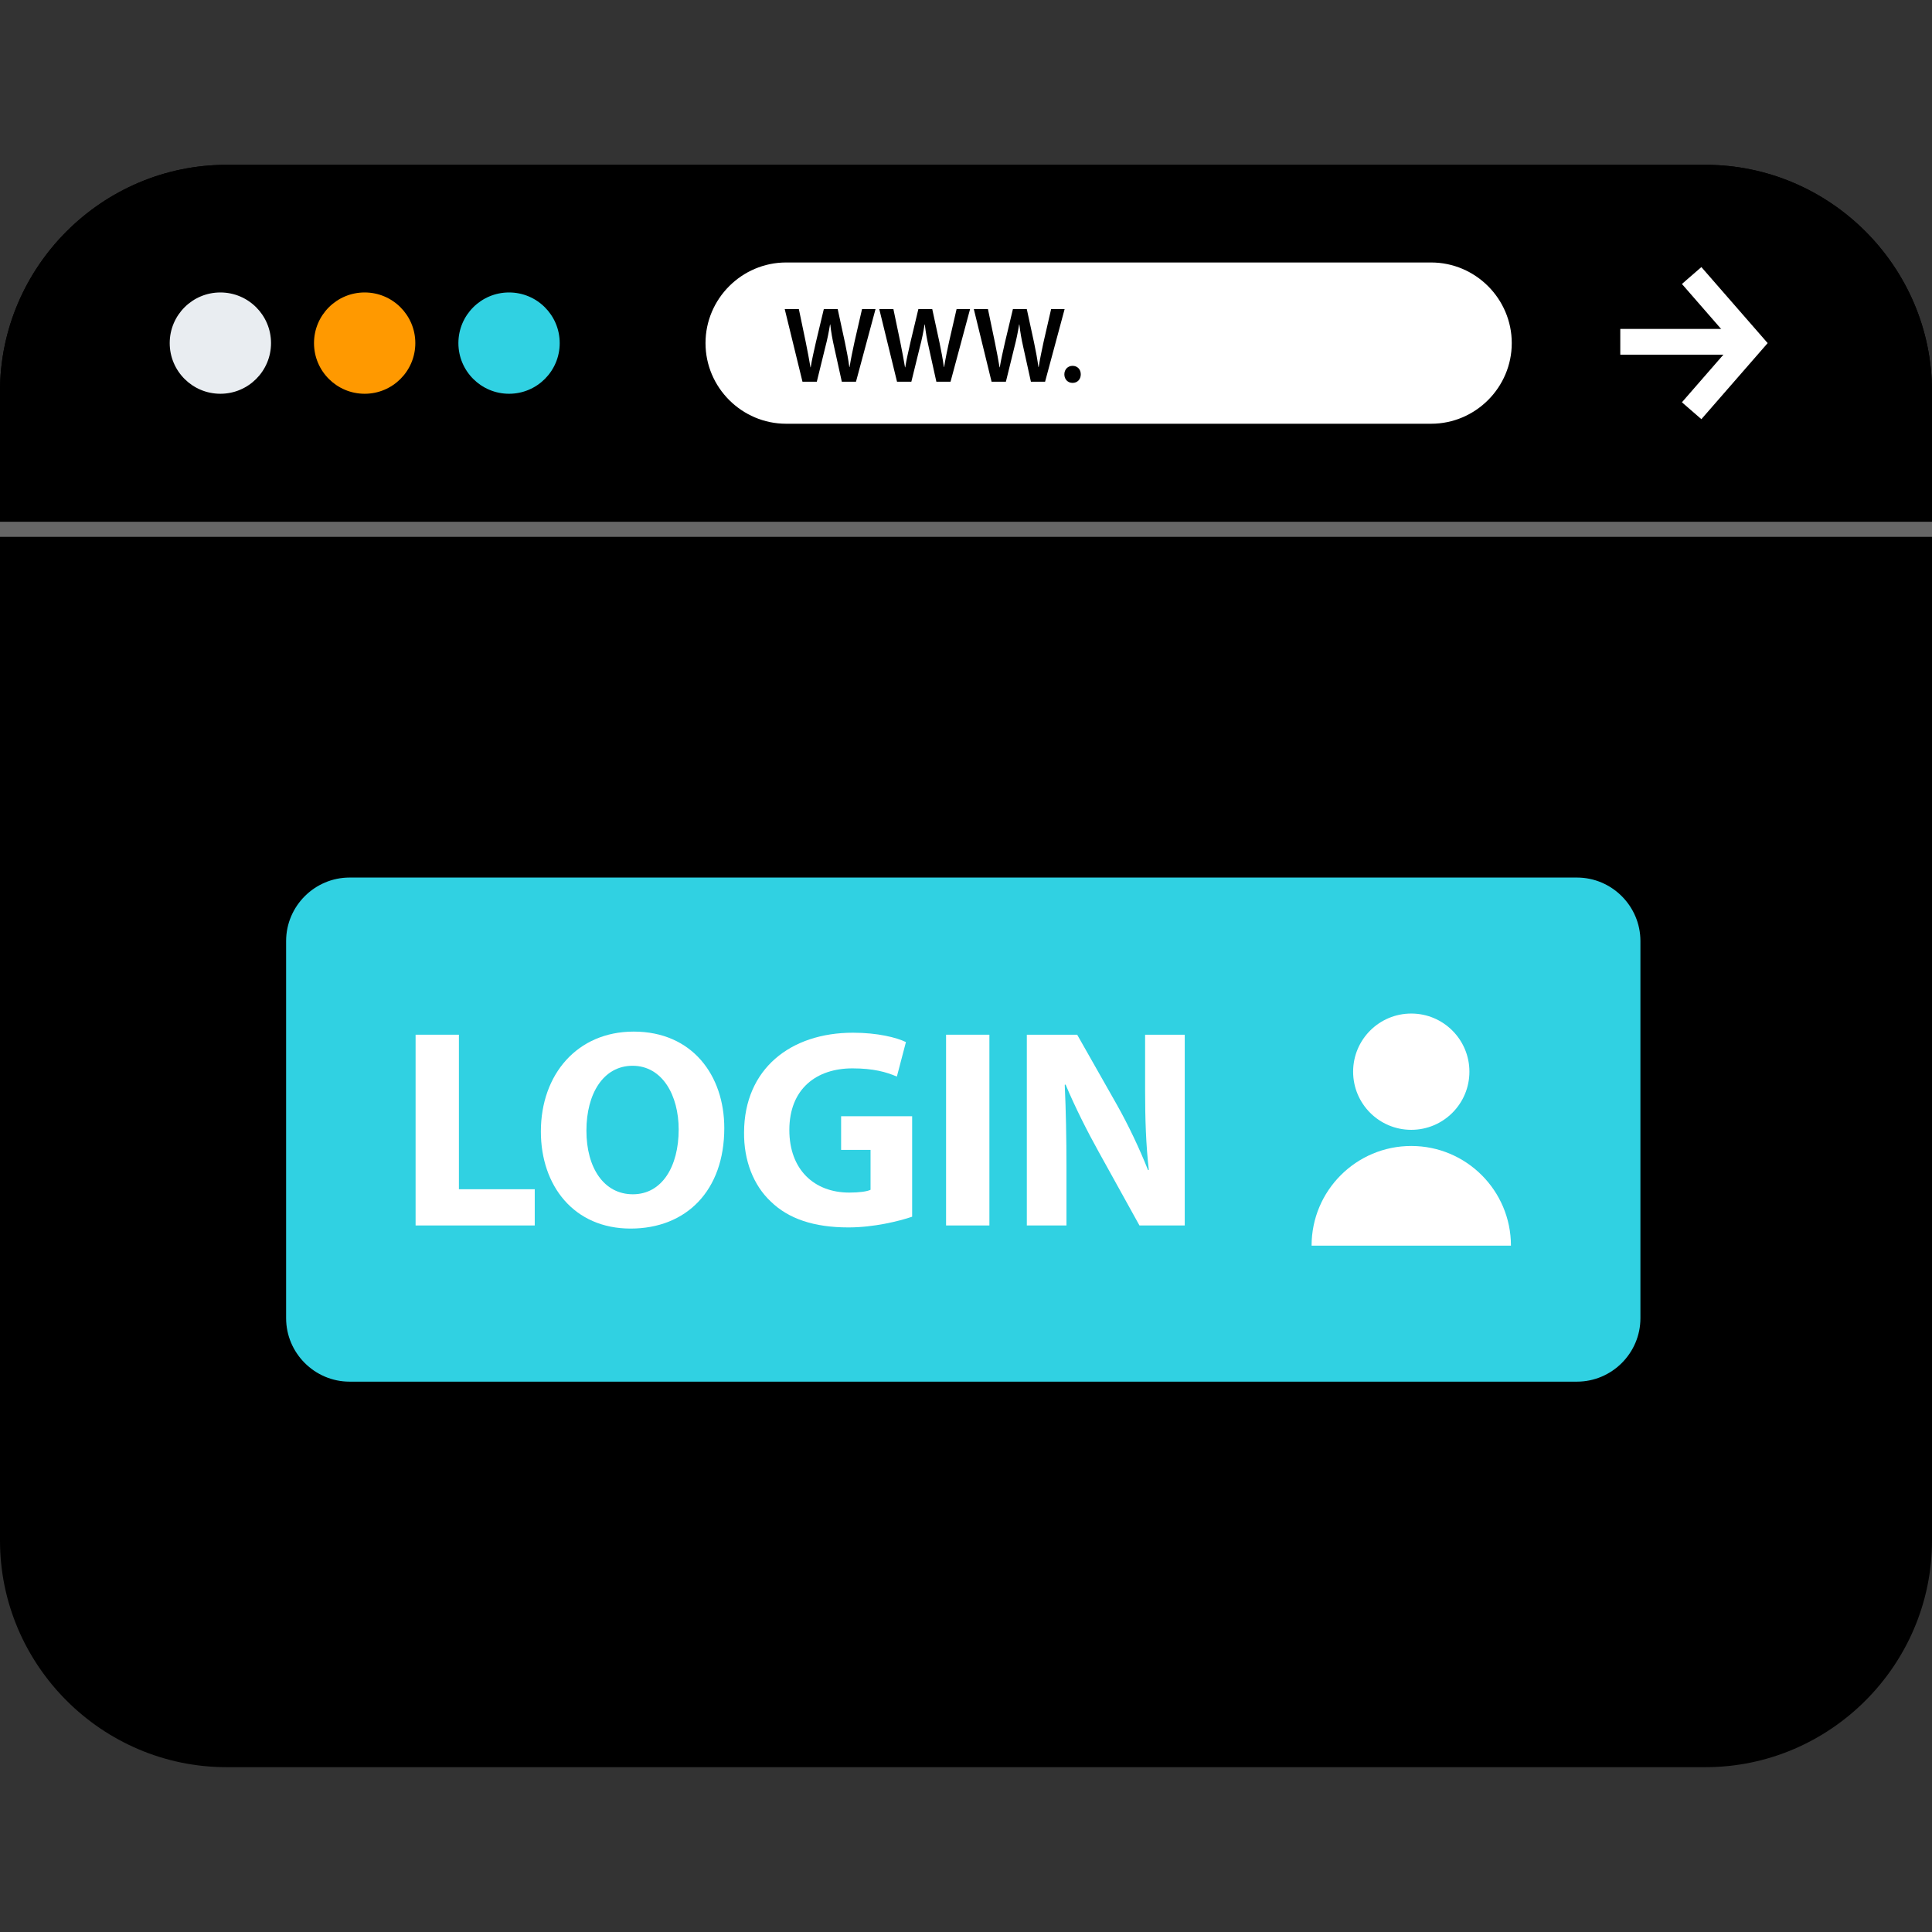 <?xml version="1.0" encoding="iso-8859-1"?>
<!-- Uploaded to: SVG Repo, www.svgrepo.com, Generator: SVG Repo Mixer Tools -->
<svg version="1.1" id="Layer_1" xmlns="http://www.w3.org/2000/svg" xmlns:xlink="http://www.w3.org/1999/xlink" 
	 viewBox="0 0 512 512" xml:space="preserve">
<rect x="0" y="0" width="512" height="512" fill="#333333" stroke="none"/>
<path d="M451.952,468.32H60.048C27.024,468.32,0,441.296,0,408.272V103.728C0,70.704,27.024,43.68,60.048,43.68h391.896
	c33.032,0,60.056,27.024,60.056,60.048v304.544C512,441.296,484.976,468.32,451.952,468.32z"/>
<path d="M512,138.184v-34.456c0-33.032-27.024-60.048-60.048-60.048H60.048C27.024,43.68,0,70.704,0,103.728v34.456L512,138.184
	L512,138.184z"/>
<circle style="fill:#E9EDF1;" cx="58.4" cy="90.928" r="13.424"/>
<circle style="fill:#FF9900;" cx="96.64" cy="90.928" r="13.424"/>
<circle style="fill:#30D1E2;" cx="134.904" cy="90.928" r="13.424"/>
<g>
	<rect x="429.392" y="87.168" style="fill:#FFFFFF;" width="30.4" height="6.824"/>
	<polygon style="fill:#FFFFFF;" points="450.88,111.088 445.728,106.608 459.384,90.928 445.728,75.256 450.88,70.776 
		468.448,90.928 	"/>
	<path style="fill:#FFFFFF;" d="M379.264,112.296H208.336c-11.752,0-21.368-9.616-21.368-21.368l0,0
		c0-11.752,9.616-21.368,21.368-21.368h170.928c11.752,0,21.368,9.616,21.368,21.368l0,0
		C400.632,102.68,391.016,112.296,379.264,112.296z"/>
</g>
<path d="M212.664,101.152l-4.704-19.24h3.744l1.824,8.736c0.48,2.344,0.936,4.8,1.256,6.704h0.056c0.32-2.024,0.856-4.304,1.4-6.736
	l2.08-8.704H222l1.92,8.856c0.48,2.28,0.88,4.424,1.16,6.504h0.064c0.336-2.12,0.8-4.304,1.304-6.656l2-8.704h3.576l-5.176,19.24
	h-3.76l-2-9.056c-0.496-2.184-0.824-4.016-1.056-6.104h-0.064c-0.336,2.056-0.704,3.92-1.28,6.104l-2.224,9.056
	C216.464,101.152,212.664,101.152,212.664,101.152z"/>
<path d="M237.72,101.152l-4.704-19.24h3.744l1.824,8.736c0.48,2.344,0.936,4.8,1.256,6.704h0.056c0.32-2.024,0.856-4.304,1.4-6.736
	l2.08-8.704h3.68l1.92,8.856c0.48,2.28,0.88,4.424,1.16,6.504h0.064c0.336-2.12,0.8-4.304,1.304-6.656l2-8.704h3.576l-5.176,19.24
	h-3.76l-2-9.056c-0.496-2.184-0.824-4.016-1.056-6.104h-0.064c-0.336,2.056-0.704,3.92-1.28,6.104l-2.224,9.056
	C241.52,101.152,237.72,101.152,237.72,101.152z"/>
<path d="M262.776,101.152l-4.704-19.24h3.744l1.824,8.736c0.48,2.344,0.936,4.8,1.256,6.704h0.056c0.32-2.024,0.856-4.304,1.4-6.736
	l2.08-8.704h3.68l1.92,8.856c0.48,2.28,0.88,4.424,1.16,6.504h0.064c0.336-2.12,0.8-4.304,1.304-6.656l2-8.704h3.576l-5.176,19.24
	h-3.76l-2-9.056c-0.496-2.184-0.824-4.016-1.056-6.104h-0.064c-0.336,2.056-0.704,3.92-1.28,6.104l-2.224,9.056
	C266.576,101.152,262.776,101.152,262.776,101.152z"/>
<path d="M282.064,99.208c0-1.304,0.92-2.256,2.176-2.256c1.28,0,2.176,0.92,2.176,2.256c0,1.296-0.864,2.264-2.176,2.264
	C282.96,101.472,282.064,100.504,282.064,99.208z"/>
<path style="fill:#30D1E2;" d="M417.904,366.152H92.648c-9.256,0-16.824-7.568-16.824-16.824v-99.944
	c0-9.256,7.568-16.824,16.824-16.824h325.256c9.256,0,16.824,7.568,16.824,16.824v99.944
	C434.736,358.584,427.16,366.152,417.904,366.152z"/>
<g>
	<path style="fill:#FFFFFF;" d="M110.136,274.208h11.48v40.952h20.096v9.6h-31.576V274.208z"/>
	<path style="fill:#FFFFFF;" d="M191.944,298.952c0,16.576-10.056,26.632-24.832,26.632c-15,0-23.776-11.32-23.776-25.72
		c0-15.16,9.664-26.48,24.6-26.48C183.464,273.384,191.944,285.008,191.944,298.952z M155.408,299.632
		c0,9.896,4.656,16.864,12.304,16.864c7.72,0,12.144-7.344,12.144-17.176c0-9.064-4.344-16.88-12.224-16.88
		C159.912,282.448,155.408,289.808,155.408,299.632z"/>
	<path style="fill:#FFFFFF;" d="M241.728,322.44c-3.52,1.2-10.2,2.84-16.88,2.84c-9.216,0-15.896-2.32-20.544-6.824
		c-4.656-4.344-7.2-10.944-7.12-18.376c0.064-16.8,12.296-26.4,28.872-26.4c6.536,0,11.56,1.28,14.024,2.48l-2.4,9.144
		c-2.776-1.2-6.216-2.176-11.776-2.176c-9.52,0-16.72,5.4-16.72,16.344c0,10.424,6.52,16.576,15.896,16.576
		c2.624,0,4.736-0.296,5.624-0.744v-10.576h-7.8v-8.92h18.824L241.728,322.44L241.728,322.44z"/>
	<path style="fill:#FFFFFF;" d="M262.2,274.208v50.552h-11.48v-50.552H262.2z"/>
	<path style="fill:#FFFFFF;" d="M272.12,324.76v-50.552h13.344l10.504,18.52c3,5.32,6,11.624,8.256,17.32h0.224
		c-0.76-6.664-0.984-13.496-0.984-21.064v-14.776h10.504v50.552h-12l-10.8-19.504c-3-5.384-6.296-11.92-8.776-17.84l-0.224,0.064
		c0.304,6.68,0.456,13.8,0.456,22.056v15.224H272.12z"/>
	<circle style="fill:#FFFFFF;" cx="374" cy="284.008" r="15.408"/>
	<path style="fill:#FFFFFF;" d="M347.584,330.112c0-14.592,11.832-26.416,26.416-26.416c14.592,0,26.416,11.832,26.416,26.416
		H347.584z"/>
</g>
<rect y="138.272" style="fill:#666666;" width="512" height="4"/>
</svg>